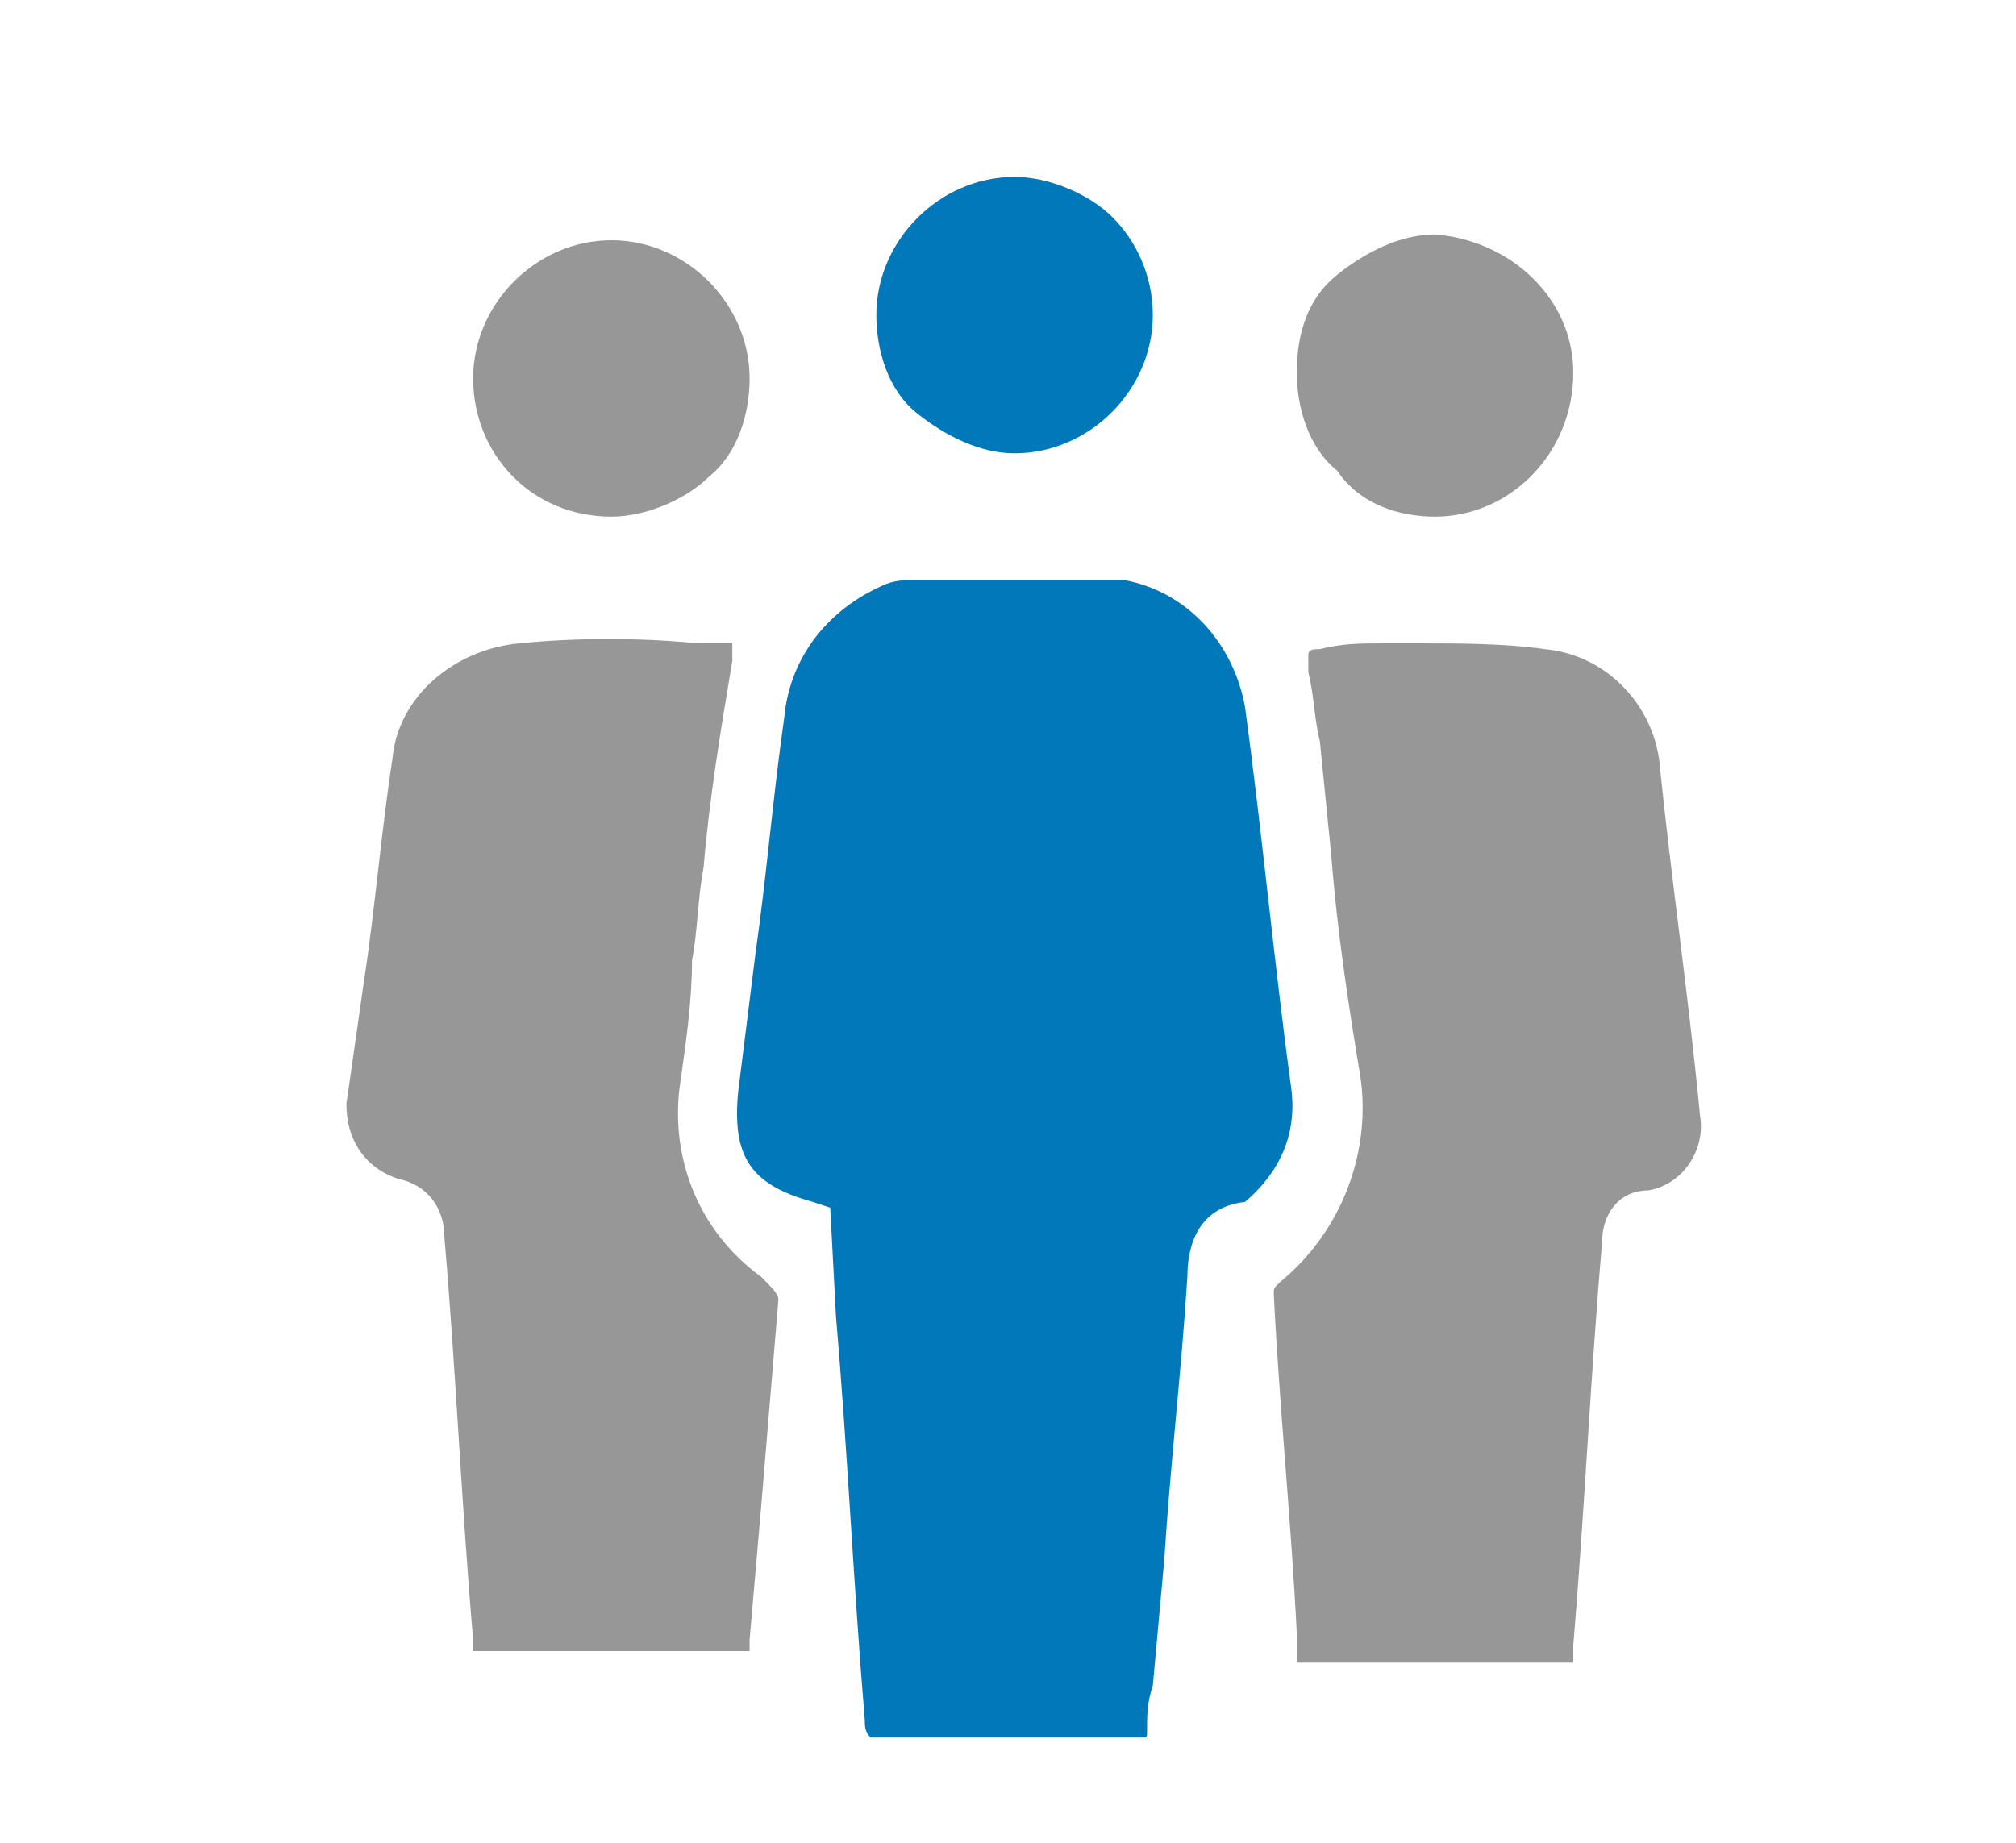 <?xml version="1.0" encoding="utf-8"?>
<!-- Generator: Adobe Illustrator 21.1.0, SVG Export Plug-In . SVG Version: 6.00 Build 0)  -->
<svg version="1.1" id="Layer_1" xmlns="http://www.w3.org/2000/svg" xmlns:xlink="http://www.w3.org/1999/xlink" x="0px" y="0px"
	 viewBox="0 0 35 32" style="enable-background:new 0 0 35 32;" xml:space="preserve">
<style type="text/css">
	.st0{fill:#979797;}
	.st1{fill:#0078BA;}
</style>
<g id="Groupe_6934" transform="translate(-8748 11932)">
	<g id="Groupe_6933" transform="translate(0 38)">
		<g id="Groupe_6932" transform="translate(-94.886 28.372)">
			<path id="Tracé_9681" class="st0" d="M8871.7-11985.1c-0.1-1-0.9-1.9-2-2c-0.7-0.1-1.5-0.1-2.2-0.1h-0.6c-0.4,0-0.7,0-1.1,0.1
				c-0.1,0-0.2,0-0.2,0.1c0,0.1,0,0.2,0,0.3c0.1,0.4,0.1,0.8,0.2,1.2l0.2,2c0.1,1.3,0.3,2.6,0.5,3.8c0.2,1.3-0.3,2.7-1.4,3.6
				c-0.1,0.1-0.1,0.1-0.1,0.2c0.1,2,0.3,3.9,0.4,5.9l0,0.3c0,0.1,0,0.2,0,0.2c0,0,0.1,0,0.3,0c0.5,0,1,0,1.5,0h2.7
				c0.1,0,0.2,0,0.3,0c0,0,0-0.1,0-0.3c0.2-2.4,0.3-4.7,0.5-7c0-0.5,0.3-0.9,0.8-0.9c0.6-0.1,1-0.7,0.9-1.3
				C8872.2-11981.1,8871.9-11983.1,8871.7-11985.1z"/>
			<path id="Tracé_9682" class="st0" d="M8856.1-11976.2c-1.1-0.8-1.6-2.1-1.4-3.4c0.1-0.7,0.2-1.4,0.2-2.1
				c0.1-0.5,0.1-1.1,0.2-1.6c0.1-1.2,0.3-2.4,0.5-3.6c0-0.1,0-0.2,0-0.3c0,0-0.1,0-0.2,0l-0.4,0c-1-0.1-2.1-0.1-3.1,0
				c-1.1,0.1-2.1,0.9-2.2,2c-0.2,1.3-0.3,2.6-0.5,3.9l-0.3,2.1c0,0.6,0.3,1.1,0.9,1.3c0.5,0.1,0.8,0.5,0.8,1c0.2,2.3,0.3,4.7,0.5,7
				c0,0.1,0,0.2,0,0.2c0.1,0,0.2,0,0.3,0h2.8c0.5,0,1,0,1.5,0c0.1,0,0.2,0,0.2,0c0-0.1,0-0.1,0-0.2l0.2-2.3c0.1-1.2,0.2-2.4,0.3-3.6
				C8856.4-11975.9,8856.3-11976,8856.1-11976.2z"/>
			<path id="Tracé_9683" class="st0" d="M8853.5-11989.4c0.6,0,1.3-0.3,1.7-0.7c0.5-0.4,0.7-1.1,0.7-1.7c0-1.3-1.1-2.4-2.4-2.4h0
				c-1.3,0-2.4,1.1-2.4,2.4C8851.1-11990.5,8852.1-11989.4,8853.5-11989.4z"/>
			<path id="Tracé_9684" class="st0" d="M8867.8-11989.4L8867.8-11989.4c1.3,0,2.4-1.1,2.4-2.5c0-1.3-1.1-2.3-2.4-2.4h0
				c-0.6,0-1.2,0.3-1.7,0.7c-0.5,0.4-0.7,1-0.7,1.7c0,0.6,0.2,1.3,0.7,1.7C8866.5-11989.6,8867.2-11989.4,8867.8-11989.4z"/>
			<path id="Tracé_9685" class="st1" d="M8865.3-11979.5c-0.3-2.2-0.5-4.4-0.8-6.6c-0.2-1.1-1-2-2.1-2.2c-0.8,0-1.6,0-2.4,0h-0.9
				h-0.3c-0.2,0-0.4,0-0.6,0.1c-0.9,0.4-1.6,1.2-1.7,2.3c-0.2,1.4-0.3,2.7-0.5,4.1l-0.3,2.4c-0.1,1.1,0.2,1.6,1.3,1.9l0.3,0.1
				l0.1,1.9c0.2,2.3,0.3,4.6,0.5,7c0,0.1,0,0.2,0.1,0.3c1.6,0,3.2,0,4.7,0c0.1,0,0.1,0,0.1-0.1c0-0.3,0-0.5,0.1-0.8l0.2-2.2
				c0.1-1.6,0.3-3.3,0.4-4.9c0-0.4,0.1-1.2,1-1.3l0,0C8865.2-11978.1,8865.4-11978.8,8865.3-11979.5z"/>
			<path id="Tracé_9686" class="st1" d="M8860.5-11990.5L8860.5-11990.5c1.3,0,2.4-1.1,2.4-2.4c0-0.7-0.3-1.3-0.7-1.7
				c-0.4-0.4-1.1-0.7-1.7-0.7h0c-1.3,0-2.4,1.1-2.4,2.4c0,0.6,0.2,1.3,0.7,1.7C8859.3-11990.8,8859.9-11990.5,8860.5-11990.5z"/>
		</g>
	</g>
</g>
</svg>
